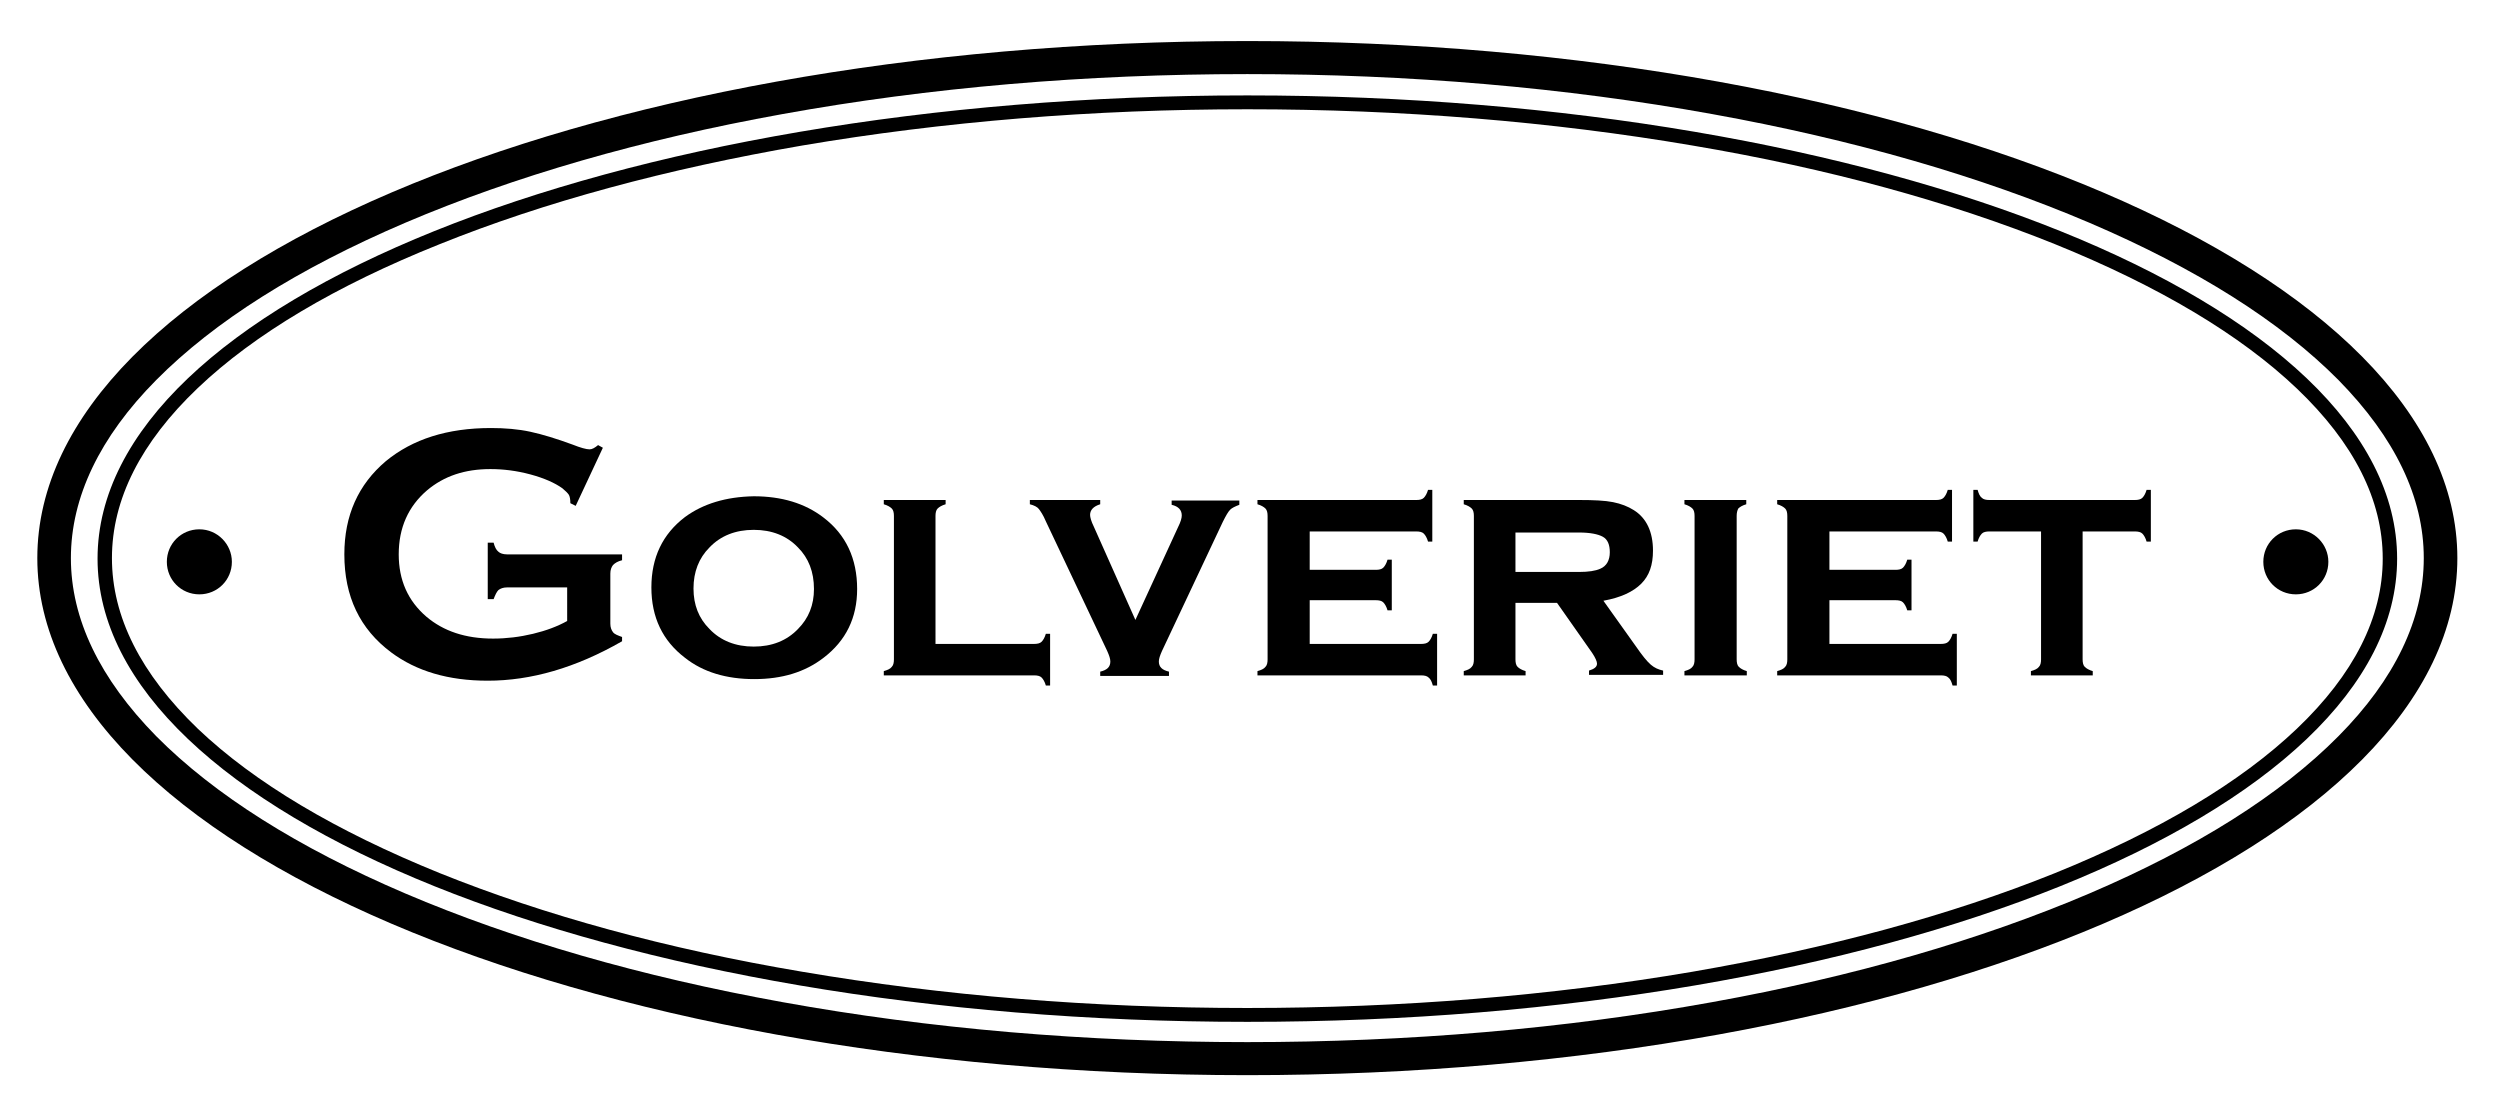 <?xml version="1.0" encoding="utf-8"?>
<!-- Generator: Adobe Illustrator 26.0.2, SVG Export Plug-In . SVG Version: 6.00 Build 0)  -->
<svg version="1.1" id="Lager_1" xmlns="http://www.w3.org/2000/svg" xmlns:xlink="http://www.w3.org/1999/xlink" x="0px" y="0px"
	 viewBox="0 0 469 209" style="enable-background:new 0 0 469 209;" xml:space="preserve">
<style type="text/css">
	.st0{clip-path:url(#SVGID_00000057127653701357929580000012449935072103427517_);}
	.st1{clip-path:url(#SVGID_00000056412836962348018720000012868670529525343896_);}
</style>
<g>
	<defs>
		<polyline id="SVGID_1_" points="531.3,-95.9 -64,-95.9 -64,746 531.3,746 		"/>
	</defs>
	<clipPath id="SVGID_00000034073007318800689630000008513566604808516225_">
		<use xlink:href="#SVGID_1_"  style="overflow:visible;"/>
	</clipPath>
	<g style="clip-path:url(#SVGID_00000034073007318800689630000008513566604808516225_);">
		<defs>
			<polyline id="SVGID_00000080204766465682244580000012151951058817835962_" points="531.3,-95.9 -64,-95.9 -64,746 531.3,746 			
				"/>
		</defs>
		<clipPath id="SVGID_00000037673005179689474940000016586081767056511400_">
			<use xlink:href="#SVGID_00000080204766465682244580000012151951058817835962_"  style="overflow:visible;"/>
		</clipPath>
		<path style="clip-path:url(#SVGID_00000037673005179689474940000016586081767056511400_);" d="M234,7.7c-125.4,0-227,43.4-227,97
			c0,53.6,101.6,97,227,97s227-43.4,227-97C461,51.1,359.4,7.7,234,7.7 M234,13.9c30.3,0,59.6,2.5,87.2,7.5
			c26.6,4.8,50.4,11.7,70.8,20.4c20.1,8.6,35.8,18.5,46.7,29.5c10.6,10.8,16,22,16,33.4c0,11.4-5.4,22.7-16,33.4
			c-10.9,11-26.6,20.9-46.7,29.5c-20.4,8.7-44.2,15.6-70.8,20.4c-27.6,5-57,7.5-87.2,7.5c-30.3,0-59.6-2.5-87.2-7.5
			c-26.6-4.8-50.4-11.7-70.8-20.4c-20.1-8.6-35.8-18.5-46.7-29.5c-10.6-10.8-16-22-16-33.4c0-11.4,5.4-22.7,16-33.4
			c10.9-11,26.6-20.9,46.7-29.5c20.4-8.7,44.2-15.6,70.8-20.4C174.4,16.4,203.7,13.9,234,13.9"/>
		<path style="clip-path:url(#SVGID_00000037673005179689474940000016586081767056511400_);" d="M106.4,110.2H95.1
			c-0.7,0-1.2,0.2-1.6,0.5c-0.3,0.3-0.6,0.9-0.9,1.7h-1.1v-10.6h1.1c0.2,0.8,0.5,1.4,0.9,1.7c0.3,0.3,0.9,0.5,1.6,0.5h21.6v1.1
			c-0.8,0.2-1.3,0.5-1.7,0.9c-0.3,0.4-0.5,0.9-0.5,1.6v9.4c0,0.7,0.2,1.2,0.5,1.6c0.3,0.4,0.9,0.6,1.7,0.9v0.8
			c-8.7,5-17.1,7.4-25.2,7.4c-7.4,0-13.4-1.8-18.1-5.3c-5.9-4.4-8.8-10.5-8.8-18.4c0-7.3,2.6-13.1,7.8-17.5c5-4.1,11.5-6.2,19.7-6.2
			c2.6,0,5.1,0.2,7.4,0.7c2.3,0.5,4.9,1.3,7.9,2.4c1.5,0.6,2.6,0.9,3.2,0.9c0.5,0,1-0.3,1.6-0.8l0.9,0.5L108,94.9l-1-0.5
			c0-0.7-0.1-1.3-0.3-1.6c-0.2-0.3-0.6-0.7-1.2-1.2c-1.4-1-3.4-1.9-6-2.6C96.9,88.3,94.4,88,92,88c-4.8,0-8.7,1.3-11.9,4
			c-3.5,3-5.3,7-5.3,12c0,4.8,1.7,8.7,5.2,11.7c3.2,2.7,7.3,4.1,12.5,4.1c2.5,0,5-0.3,7.5-0.9c2.5-0.6,4.6-1.4,6.4-2.4V110.2z"/>
		<path style="clip-path:url(#SVGID_00000037673005179689474940000016586081767056511400_);" d="M141.4,99.4c-3.4,0-6.2,1.1-8.3,3.3
			c-2,2-3,4.6-3,7.7c0,3.1,1,5.6,3,7.6c2.1,2.2,4.9,3.3,8.3,3.3c3.4,0,6.2-1.1,8.3-3.3c2-2,3-4.5,3-7.5c0-3.2-1-5.8-3-7.8
			C147.6,100.5,144.8,99.4,141.4,99.4 M141.4,93.1c5.2,0,9.6,1.3,13.1,4c4.2,3.2,6.3,7.7,6.3,13.4c0,5.4-2.1,9.7-6.3,12.9
			c-3.5,2.7-7.8,4-13,4c-5.2,0-9.6-1.3-13-4c-4.2-3.2-6.3-7.6-6.3-13.2c0-5.6,2.1-10,6.3-13.2C131.9,94.5,136.2,93.2,141.4,93.1"/>
		<path style="clip-path:url(#SVGID_00000037673005179689474940000016586081767056511400_);" d="M175.6,120.8H194
			c0.6,0,1.1-0.1,1.4-0.4s0.6-0.8,0.8-1.5h0.8v9.7h-0.8c-0.2-0.7-0.5-1.2-0.8-1.5c-0.3-0.3-0.8-0.4-1.4-0.4h-28.2v-0.8
			c0.7-0.2,1.2-0.4,1.5-0.8c0.3-0.3,0.4-0.8,0.4-1.4V96.8c0-0.6-0.1-1.1-0.4-1.4c-0.3-0.3-0.8-0.6-1.5-0.8v-0.8h11.6v0.8
			c-0.7,0.2-1.2,0.5-1.5,0.8c-0.3,0.3-0.4,0.8-0.4,1.4V120.8z"/>
		<path style="clip-path:url(#SVGID_00000037673005179689474940000016586081767056511400_);" d="M213,116.3l8-17.4
			c0.5-1,0.7-1.7,0.7-2.2c0-1-0.6-1.7-1.9-2v-0.8h12.7v0.8c-0.8,0.3-1.4,0.6-1.7,0.9c-0.4,0.4-0.8,1.1-1.4,2.3L218,122.1
			c-0.4,0.9-0.6,1.5-0.6,2c0,1,0.6,1.6,1.9,1.9v0.8h-12.9V126c1.3-0.3,1.9-0.9,1.9-1.9c0-0.5-0.2-1.1-0.6-2l-11.5-24.3
			c-0.5-1.2-1-1.9-1.3-2.3c-0.3-0.4-0.9-0.7-1.7-0.9v-0.8h13.2v0.8c-1.3,0.4-1.9,1.1-1.9,2c0,0.4,0.2,1.2,0.7,2.2L213,116.3z"/>
		<path style="clip-path:url(#SVGID_00000037673005179689474940000016586081767056511400_);" d="M245.7,112.8v8h20.9
			c0.6,0,1.1-0.1,1.4-0.4c0.3-0.3,0.6-0.8,0.8-1.5h0.8v9.7h-0.8c-0.2-0.7-0.4-1.2-0.8-1.5c-0.3-0.3-0.8-0.4-1.4-0.4h-30.7v-0.8
			c0.7-0.2,1.2-0.4,1.5-0.8c0.3-0.3,0.4-0.8,0.4-1.4V96.8c0-0.6-0.1-1.1-0.4-1.4c-0.3-0.3-0.8-0.6-1.5-0.8v-0.8h29.8
			c0.6,0,1.1-0.1,1.4-0.4c0.3-0.3,0.6-0.8,0.8-1.5h0.8v9.7h-0.8c-0.2-0.7-0.5-1.2-0.8-1.5c-0.3-0.3-0.8-0.4-1.4-0.4h-20v7.2h12.4
			c0.6,0,1.1-0.1,1.4-0.4c0.3-0.3,0.6-0.8,0.8-1.5h0.8v9.5h-0.8c-0.2-0.7-0.5-1.2-0.8-1.5c-0.3-0.3-0.8-0.4-1.4-0.4H245.7z"/>
		<path style="clip-path:url(#SVGID_00000037673005179689474940000016586081767056511400_);" d="M284.3,107.3h11.9
			c1.8,0,3.1-0.2,4-0.6c1.2-0.5,1.8-1.6,1.8-3.1c0-1.4-0.4-2.4-1.3-2.9c-0.9-0.5-2.4-0.8-4.5-0.8h-11.9V107.3z M284.3,113.2v10.5
			c0,0.6,0.1,1.1,0.4,1.4c0.3,0.3,0.8,0.6,1.5,0.8v0.8h-11.6v-0.8c0.7-0.2,1.2-0.4,1.5-0.8c0.3-0.3,0.4-0.8,0.4-1.4V96.8
			c0-0.6-0.1-1.1-0.4-1.4c-0.3-0.3-0.8-0.6-1.5-0.8v-0.8h21.6c2.8,0,4.9,0.1,6.4,0.4c1.5,0.3,2.8,0.8,3.9,1.5
			c2.4,1.5,3.6,4.1,3.6,7.6c0,2.7-0.7,4.7-2.2,6.2s-3.8,2.6-7.1,3.2l6.2,8.7c1.1,1.6,2,2.7,2.7,3.3c0.7,0.6,1.4,0.9,2.3,1.1v0.8
			h-13.9v-0.8c1-0.3,1.5-0.7,1.5-1.3c0-0.4-0.3-1.1-0.9-2l-6.6-9.4H284.3z"/>
		<path style="clip-path:url(#SVGID_00000037673005179689474940000016586081767056511400_);" d="M325.8,96.8v26.9
			c0,0.6,0.1,1.1,0.4,1.4c0.3,0.3,0.8,0.6,1.5,0.8v0.8H316v-0.8c0.7-0.2,1.2-0.4,1.5-0.8c0.3-0.3,0.4-0.8,0.4-1.4V96.8
			c0-0.6-0.1-1.1-0.4-1.4c-0.3-0.3-0.8-0.6-1.5-0.8v-0.8h11.6v0.8c-0.7,0.2-1.2,0.5-1.5,0.8C325.9,95.8,325.8,96.2,325.8,96.8"/>
		<path style="clip-path:url(#SVGID_00000037673005179689474940000016586081767056511400_);" d="M343.2,112.8v8h20.9
			c0.6,0,1.1-0.1,1.4-0.4c0.3-0.3,0.6-0.8,0.8-1.5h0.8v9.7h-0.8c-0.2-0.7-0.4-1.2-0.8-1.5c-0.3-0.3-0.8-0.4-1.4-0.4h-30.7v-0.8
			c0.7-0.2,1.2-0.4,1.5-0.8c0.3-0.3,0.4-0.8,0.4-1.4V96.8c0-0.6-0.1-1.1-0.4-1.4c-0.3-0.3-0.8-0.6-1.5-0.8v-0.8h29.8
			c0.6,0,1.1-0.1,1.4-0.4c0.3-0.3,0.6-0.8,0.8-1.5h0.8v9.7h-0.8c-0.2-0.7-0.5-1.2-0.8-1.5c-0.3-0.3-0.8-0.4-1.4-0.4h-20v7.2h12.4
			c0.6,0,1.1-0.1,1.4-0.4c0.3-0.3,0.6-0.8,0.8-1.5h0.8v9.5h-0.8c-0.2-0.7-0.5-1.2-0.8-1.5c-0.3-0.3-0.8-0.4-1.4-0.4H343.2z"/>
		<path style="clip-path:url(#SVGID_00000037673005179689474940000016586081767056511400_);" d="M390.7,99.8v23.9
			c0,0.6,0.1,1.1,0.4,1.4c0.3,0.3,0.8,0.6,1.5,0.8v0.8h-11.6v-0.8c0.7-0.2,1.2-0.4,1.5-0.8c0.3-0.3,0.4-0.8,0.4-1.4v-24h-9.7
			c-0.6,0-1.1,0.1-1.4,0.4c-0.3,0.3-0.6,0.8-0.8,1.5h-0.8v-9.7h0.8c0.2,0.7,0.4,1.2,0.8,1.5c0.3,0.3,0.8,0.4,1.4,0.4h27.3
			c0.6,0,1.1-0.1,1.4-0.4c0.3-0.3,0.6-0.8,0.8-1.5h0.8v9.7h-0.8c-0.2-0.7-0.5-1.2-0.8-1.5c-0.3-0.3-0.8-0.4-1.4-0.4H390.7z"/>
		<path style="clip-path:url(#SVGID_00000037673005179689474940000016586081767056511400_);" d="M234,17.9
			c-119.1,0-215.7,38.9-215.7,86.9c0,48,96.6,86.9,215.7,86.9s215.7-38.9,215.7-86.9C449.7,56.8,353.1,17.9,234,17.9 M234,20.5
			c29,0,57.1,2.3,83.5,6.8c25.5,4.3,48.4,10.6,68,18.5c19.5,7.9,34.8,17,45.4,27.1c10.7,10.2,16.1,20.9,16.1,31.9
			c0,11-5.4,21.7-16.1,31.9c-10.6,10.1-25.9,19.2-45.4,27.1c-19.6,7.9-42.5,14.1-68,18.5c-26.4,4.5-54.5,6.8-83.5,6.8
			c-29,0-57.1-2.3-83.5-6.8c-25.5-4.3-48.4-10.6-68-18.5c-19.5-7.9-34.8-17-45.4-27.1C26.4,126.4,21,115.7,21,104.7
			c0-11,5.4-21.7,16.1-31.9C47.7,62.7,63,53.6,82.5,45.8c19.6-7.9,42.5-14.1,68-18.5C177,22.8,205,20.5,234,20.5"/>
		<path style="clip-path:url(#SVGID_00000037673005179689474940000016586081767056511400_);" d="M43.5,105.4c0,3.4-2.7,6.1-6.1,6.1
			s-6.1-2.7-6.1-6.1c0-3.4,2.7-6.1,6.1-6.1S43.5,102.1,43.5,105.4"/>
		<path style="clip-path:url(#SVGID_00000037673005179689474940000016586081767056511400_);" d="M436.8,105.4c0,3.4-2.7,6.1-6.1,6.1
			s-6.1-2.7-6.1-6.1c0-3.4,2.7-6.1,6.1-6.1S436.8,102.1,436.8,105.4"/>
	</g>
</g>
</svg>
